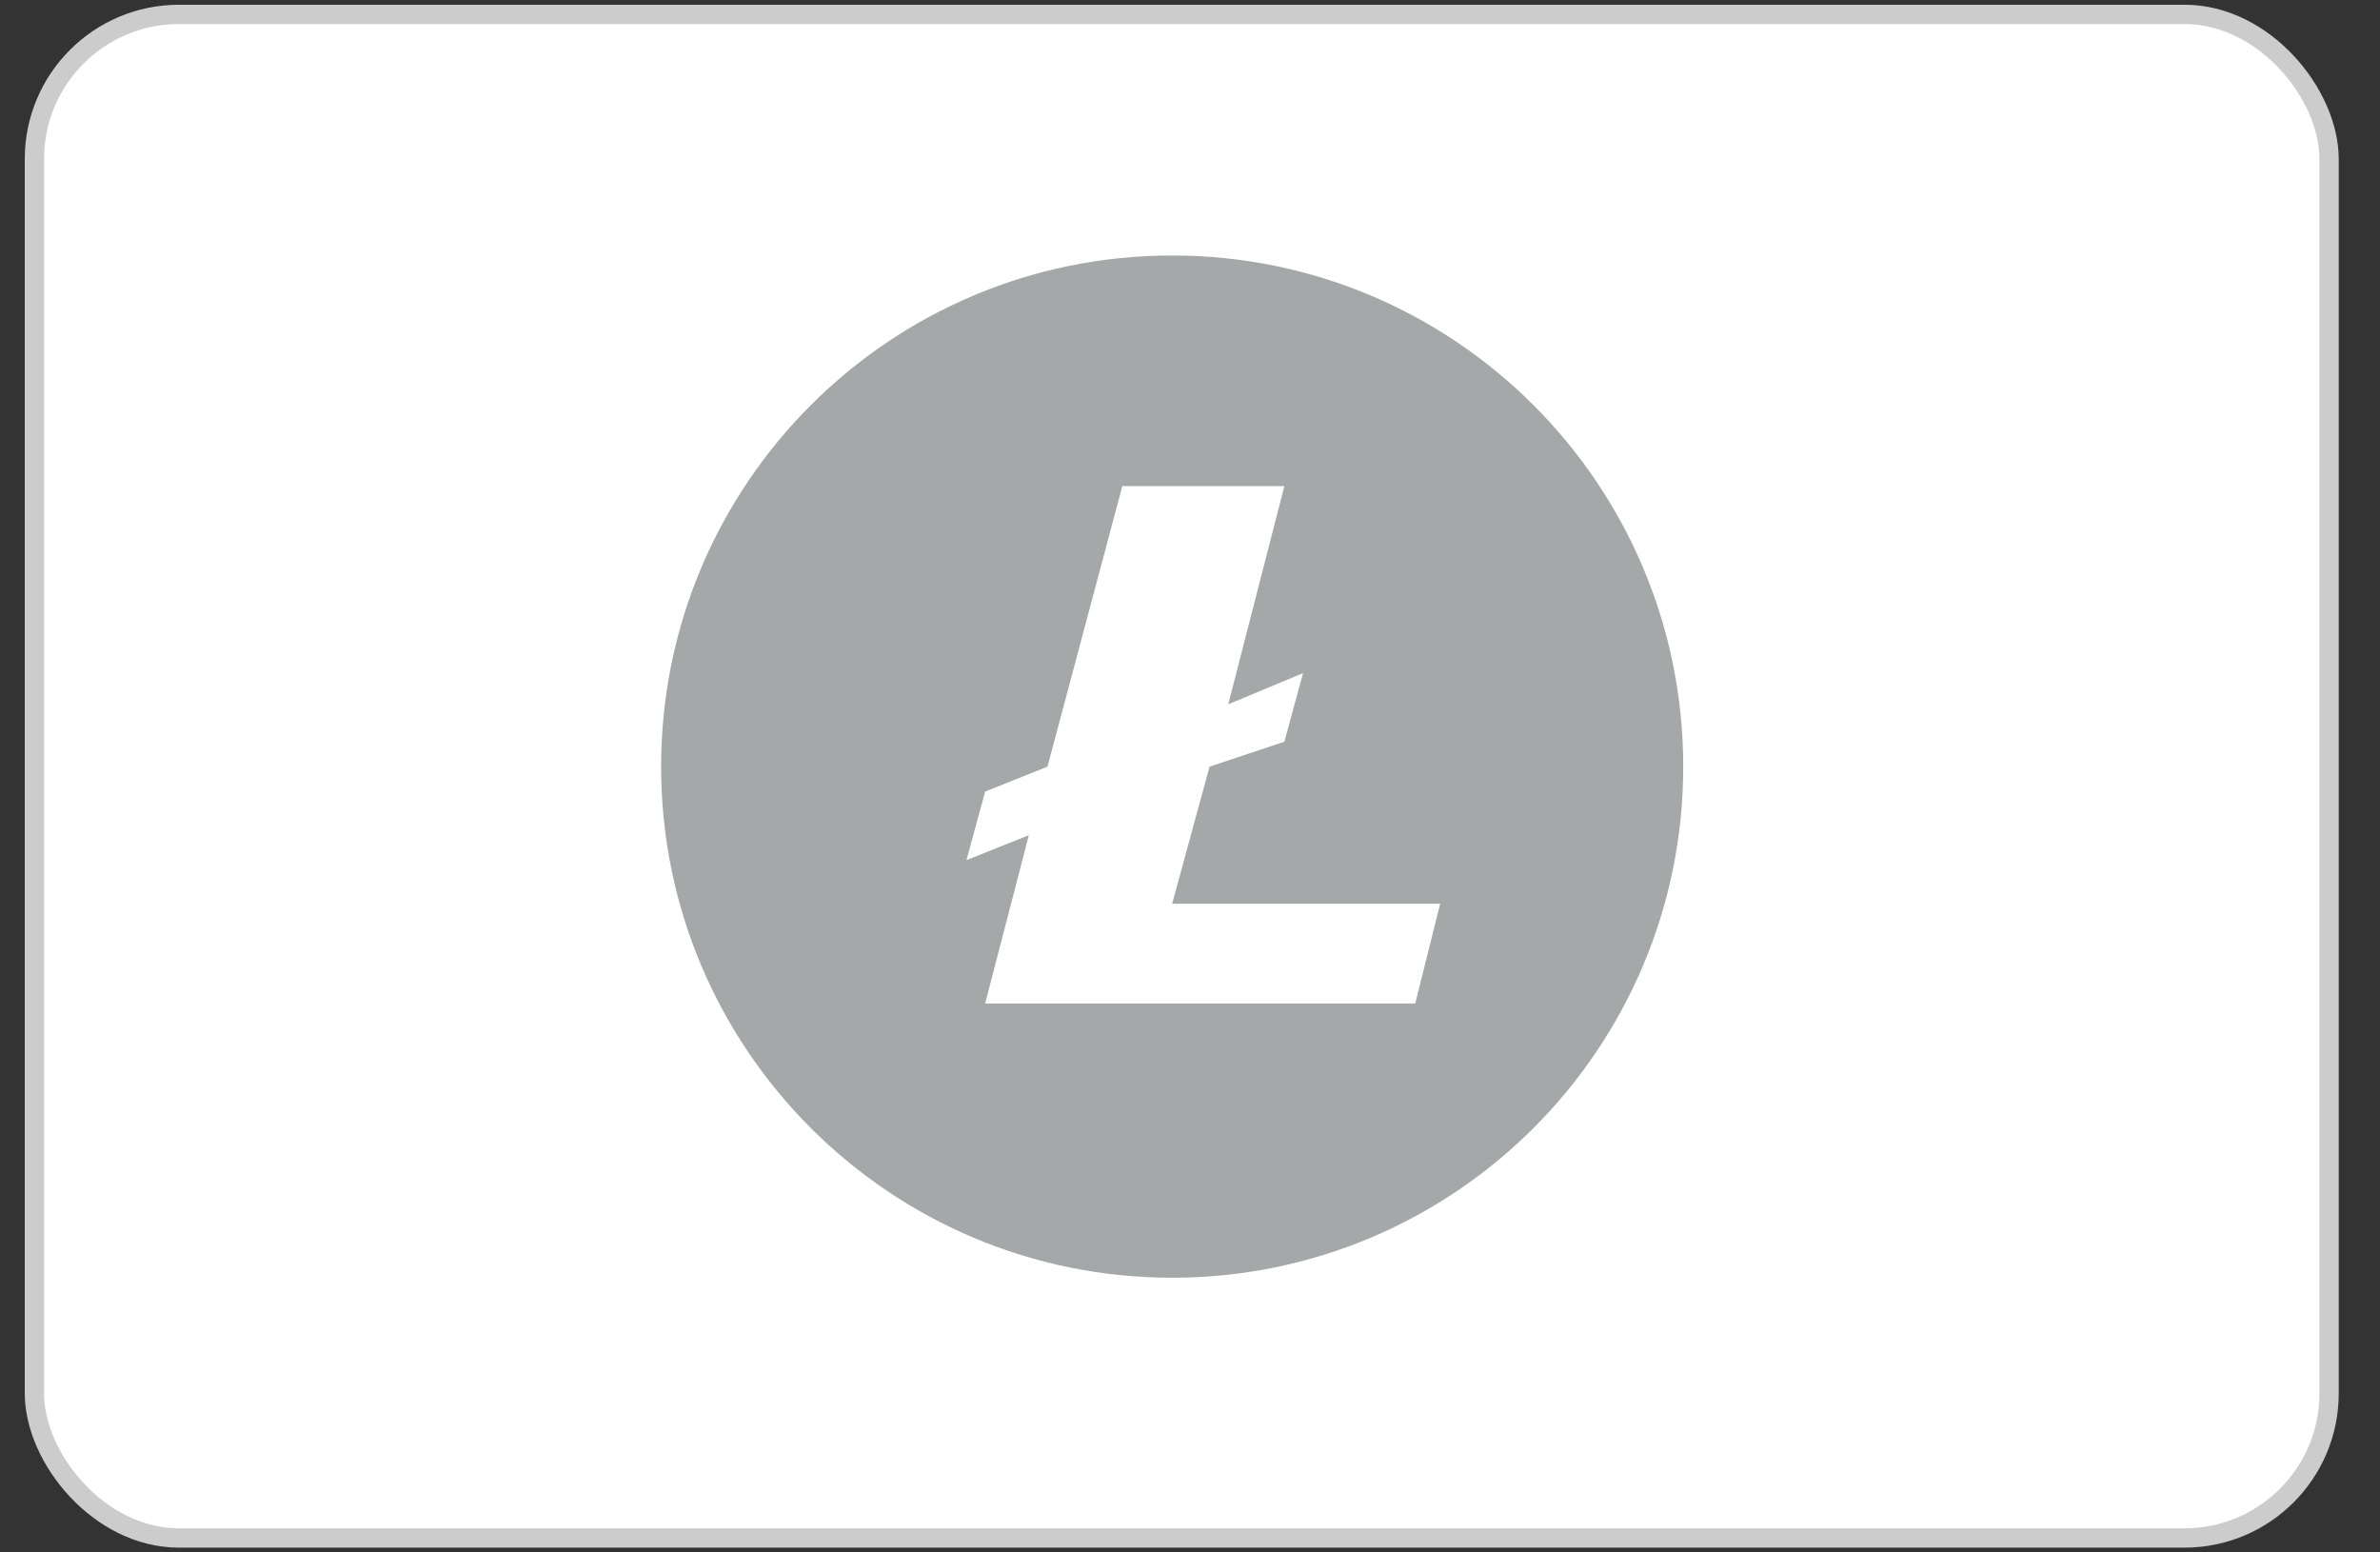 <svg width="46" height="30" viewBox="0 0 46 30" fill="none" xmlns="http://www.w3.org/2000/svg">
<rect x="0" y="0" width="46" height="30" fill="#333333" stroke="none"/>
<rect x="0.665" y="0.278" width="44.351" height="29.443" rx="2.795" fill="white"/>
<path fill-rule="evenodd" clip-rule="evenodd" d="M32.533 14.815C32.533 20.27 28.11 24.692 22.655 24.692C17.2 24.692 12.778 20.27 12.778 14.815C12.778 9.359 17.2 4.937 22.655 4.937C28.11 4.937 32.533 9.359 32.533 14.815ZM20.246 14.815L21.692 9.394H24.824L23.739 13.61L25.185 13.008L24.824 14.333L23.378 14.815L22.655 17.465H27.835L27.353 19.392H19.041L19.885 16.14L18.68 16.621L19.041 15.297L20.246 14.815Z" fill="#A5A8A9"/>
<rect x="0.665" y="0.278" width="44.351" height="29.443" rx="2.795" stroke="#CCCCCC" stroke-width="0.373"/>
</svg>
